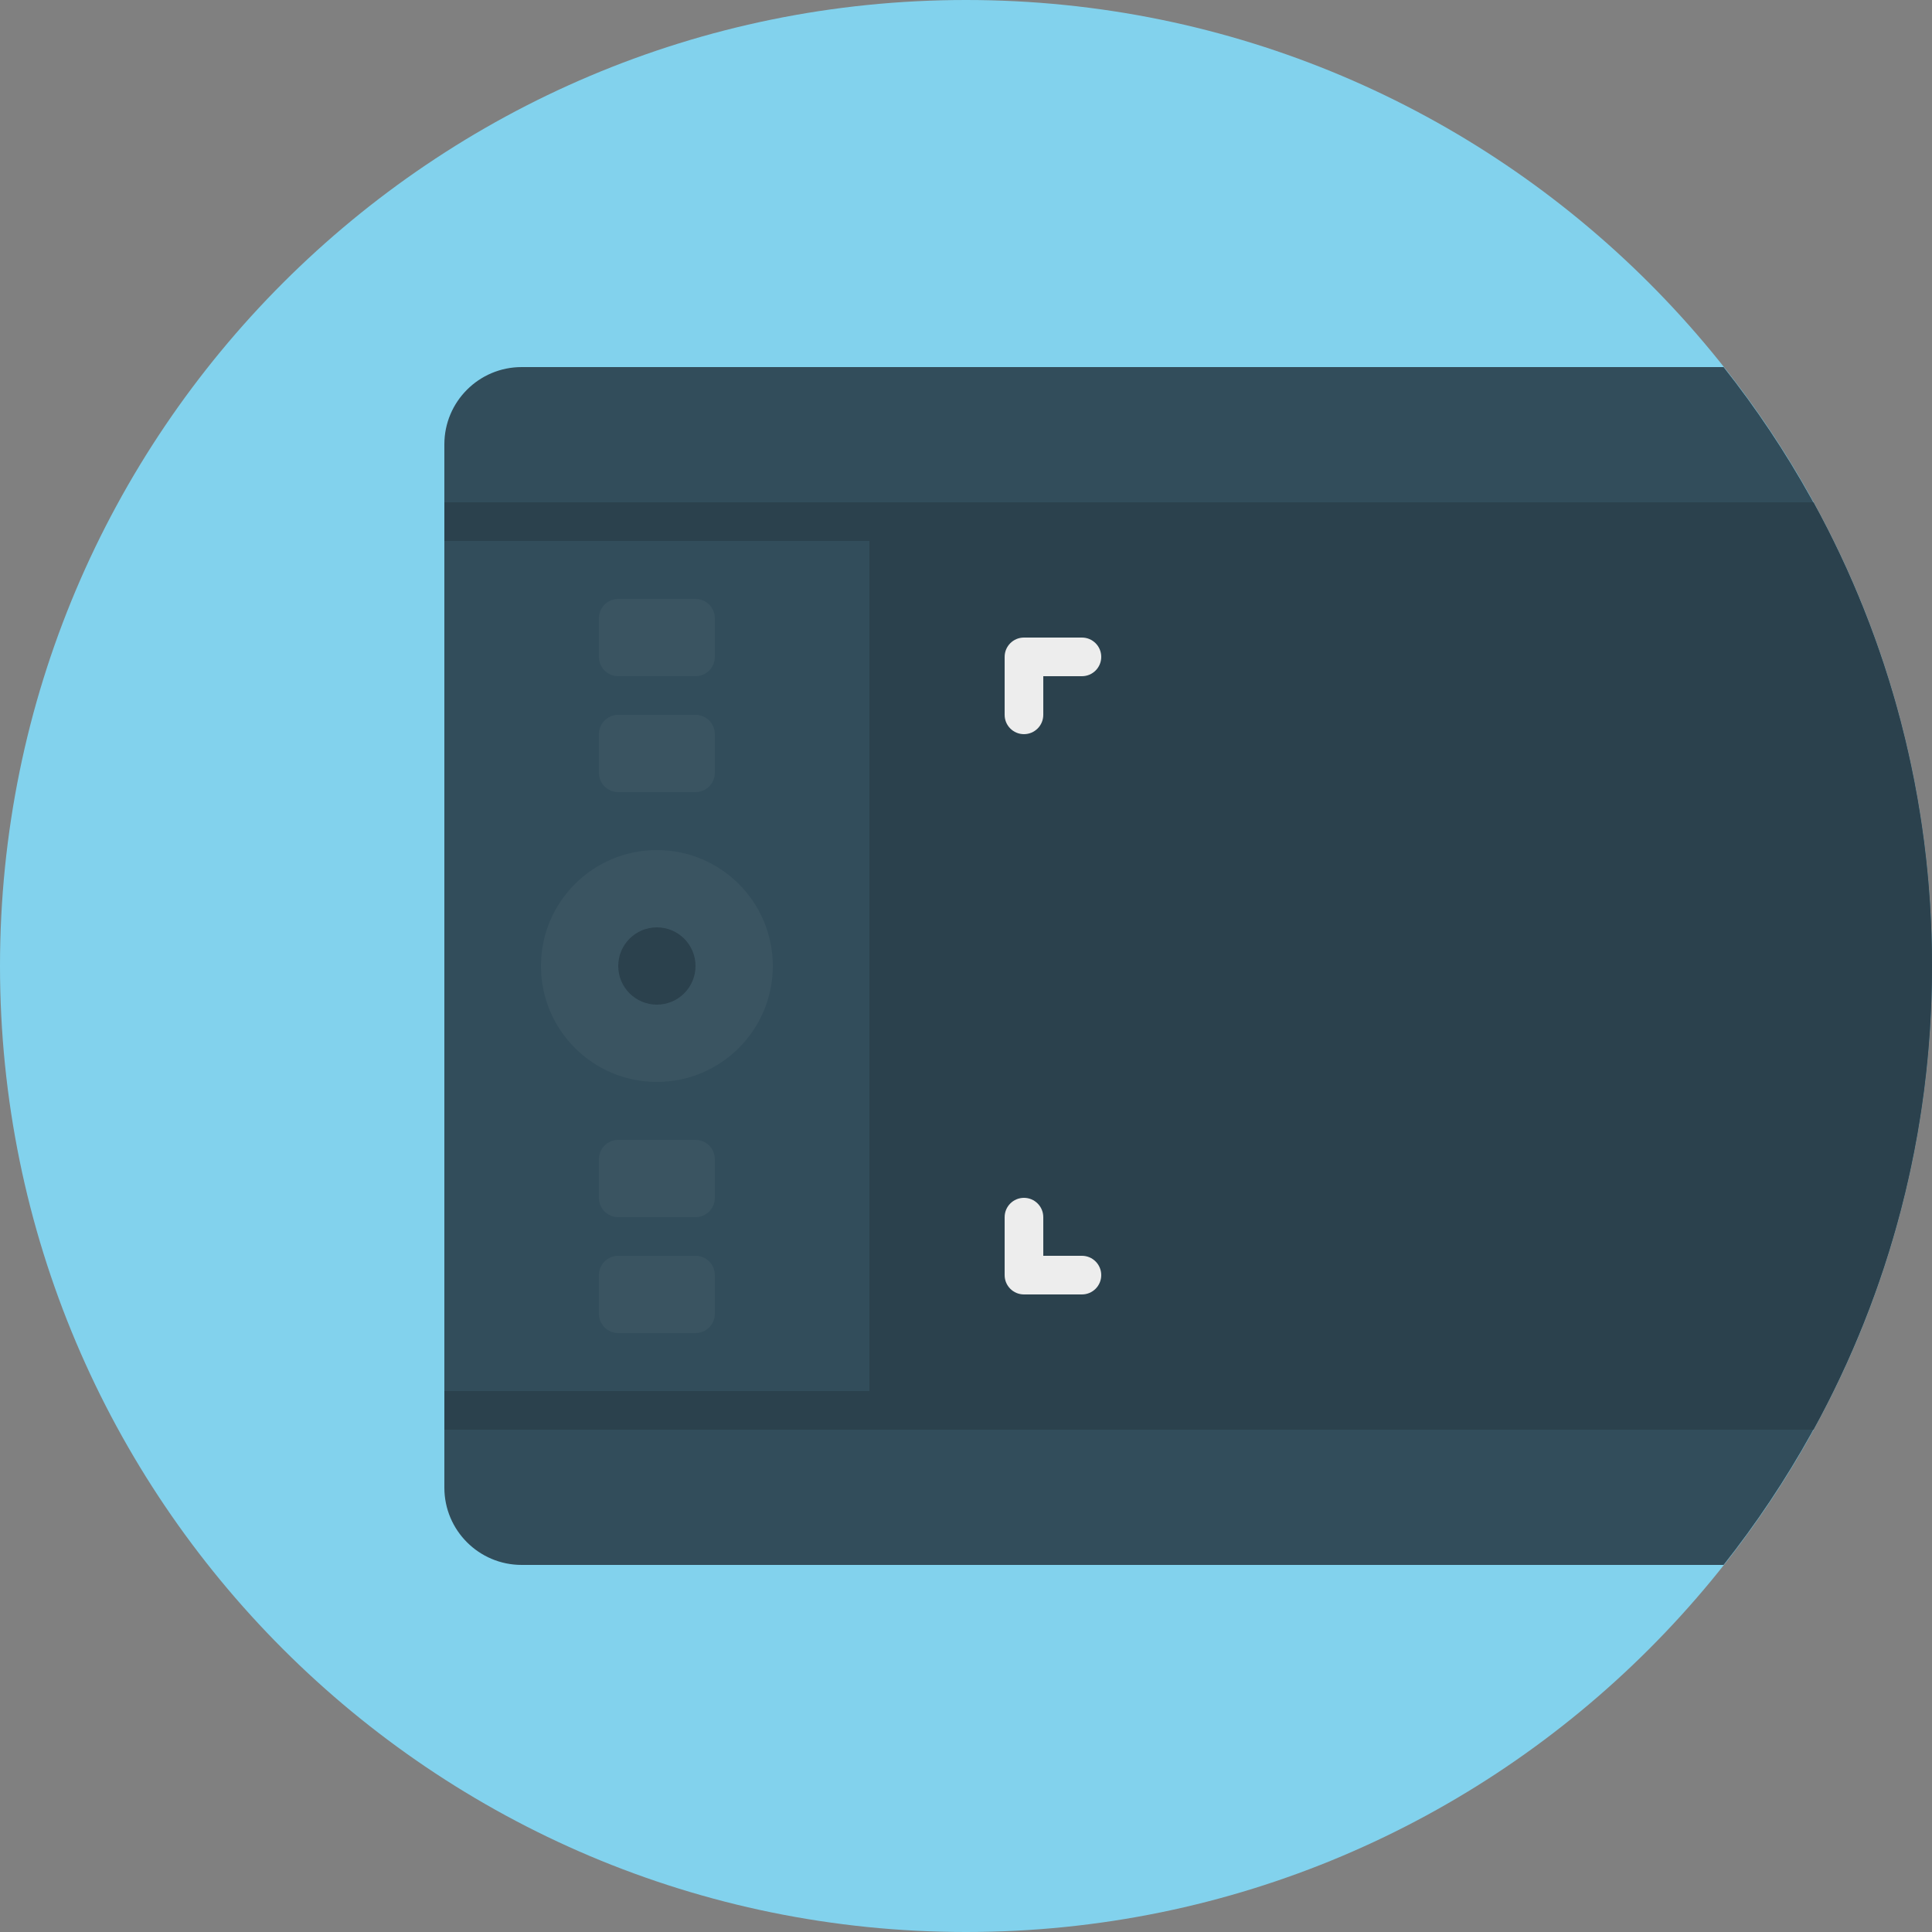 <?xml version="1.0" ?><svg height="100" viewBox="0 0 100 100" width="100" xmlns="http://www.w3.org/2000/svg"><rect x="0" y="0" width="100" height="100" fill="#808080" stroke="none"/><path d="M50 0c27.614 0 50 22.386 50 50s-22.386 50-50 50-50-22.386-50-50 22.386-50 50-50z" fill="#82D2ED"/><path d="M23 23v54c0 2.209 1.791 4 4 4h62.215c6.746-8.522 10.785-19.286 10.785-31s-4.039-22.478-10.785-31h-62.215c-2.209 0-4 1.791-4 4z" fill="#324D5B"/><path d="M46 26h-23v2h22v44h-22v2h70.869c3.906-7.125 6.131-15.302 6.131-24s-2.225-16.875-6.131-24h-47.869z" fill="#2B414D"/><path d="M56 35h-2v2c0 .553-.447 1-1 1s-1-.447-1-1v-3c0-.552.447-1 1-1h3c.553 0 1 .448 1 1 0 .553-.447 1-1 1zm-3 27c.553 0 1 .447 1 1v2h2c.553 0 1 .447 1 1s-.447 1-1 1h-3c-.553 0-1-.447-1-1v-3c0-.553.447-1 1-1z" fill="#EDEDED"/><g fill="#3A5461"><circle cx="34" cy="50" r="6"/><path d="M32 41h4c.552 0 1-.447 1-1v-2c0-.552-.448-1-1-1h-4c-.552 0-1 .448-1 1v2c0 .553.448 1 1 1zM32 35h4c.552 0 1-.447 1-1v-2c0-.552-.448-1-1-1h-4c-.552 0-1 .448-1 1v2c0 .553.448 1 1 1zM36 65h-4c-.552 0-1 .447-1 1v2c0 .553.448 1 1 1h4c.552 0 1-.447 1-1v-2c0-.553-.448-1-1-1zM36 59h-4c-.552 0-1 .447-1 1v2c0 .553.448 1 1 1h4c.552 0 1-.447 1-1v-2c0-.553-.448-1-1-1z"/></g><path d="M34 48c1.104 0 2 .896 2 2s-.896 2-2 2-2-.896-2-2 .896-2 2-2z" fill="#2B414D"/></svg>